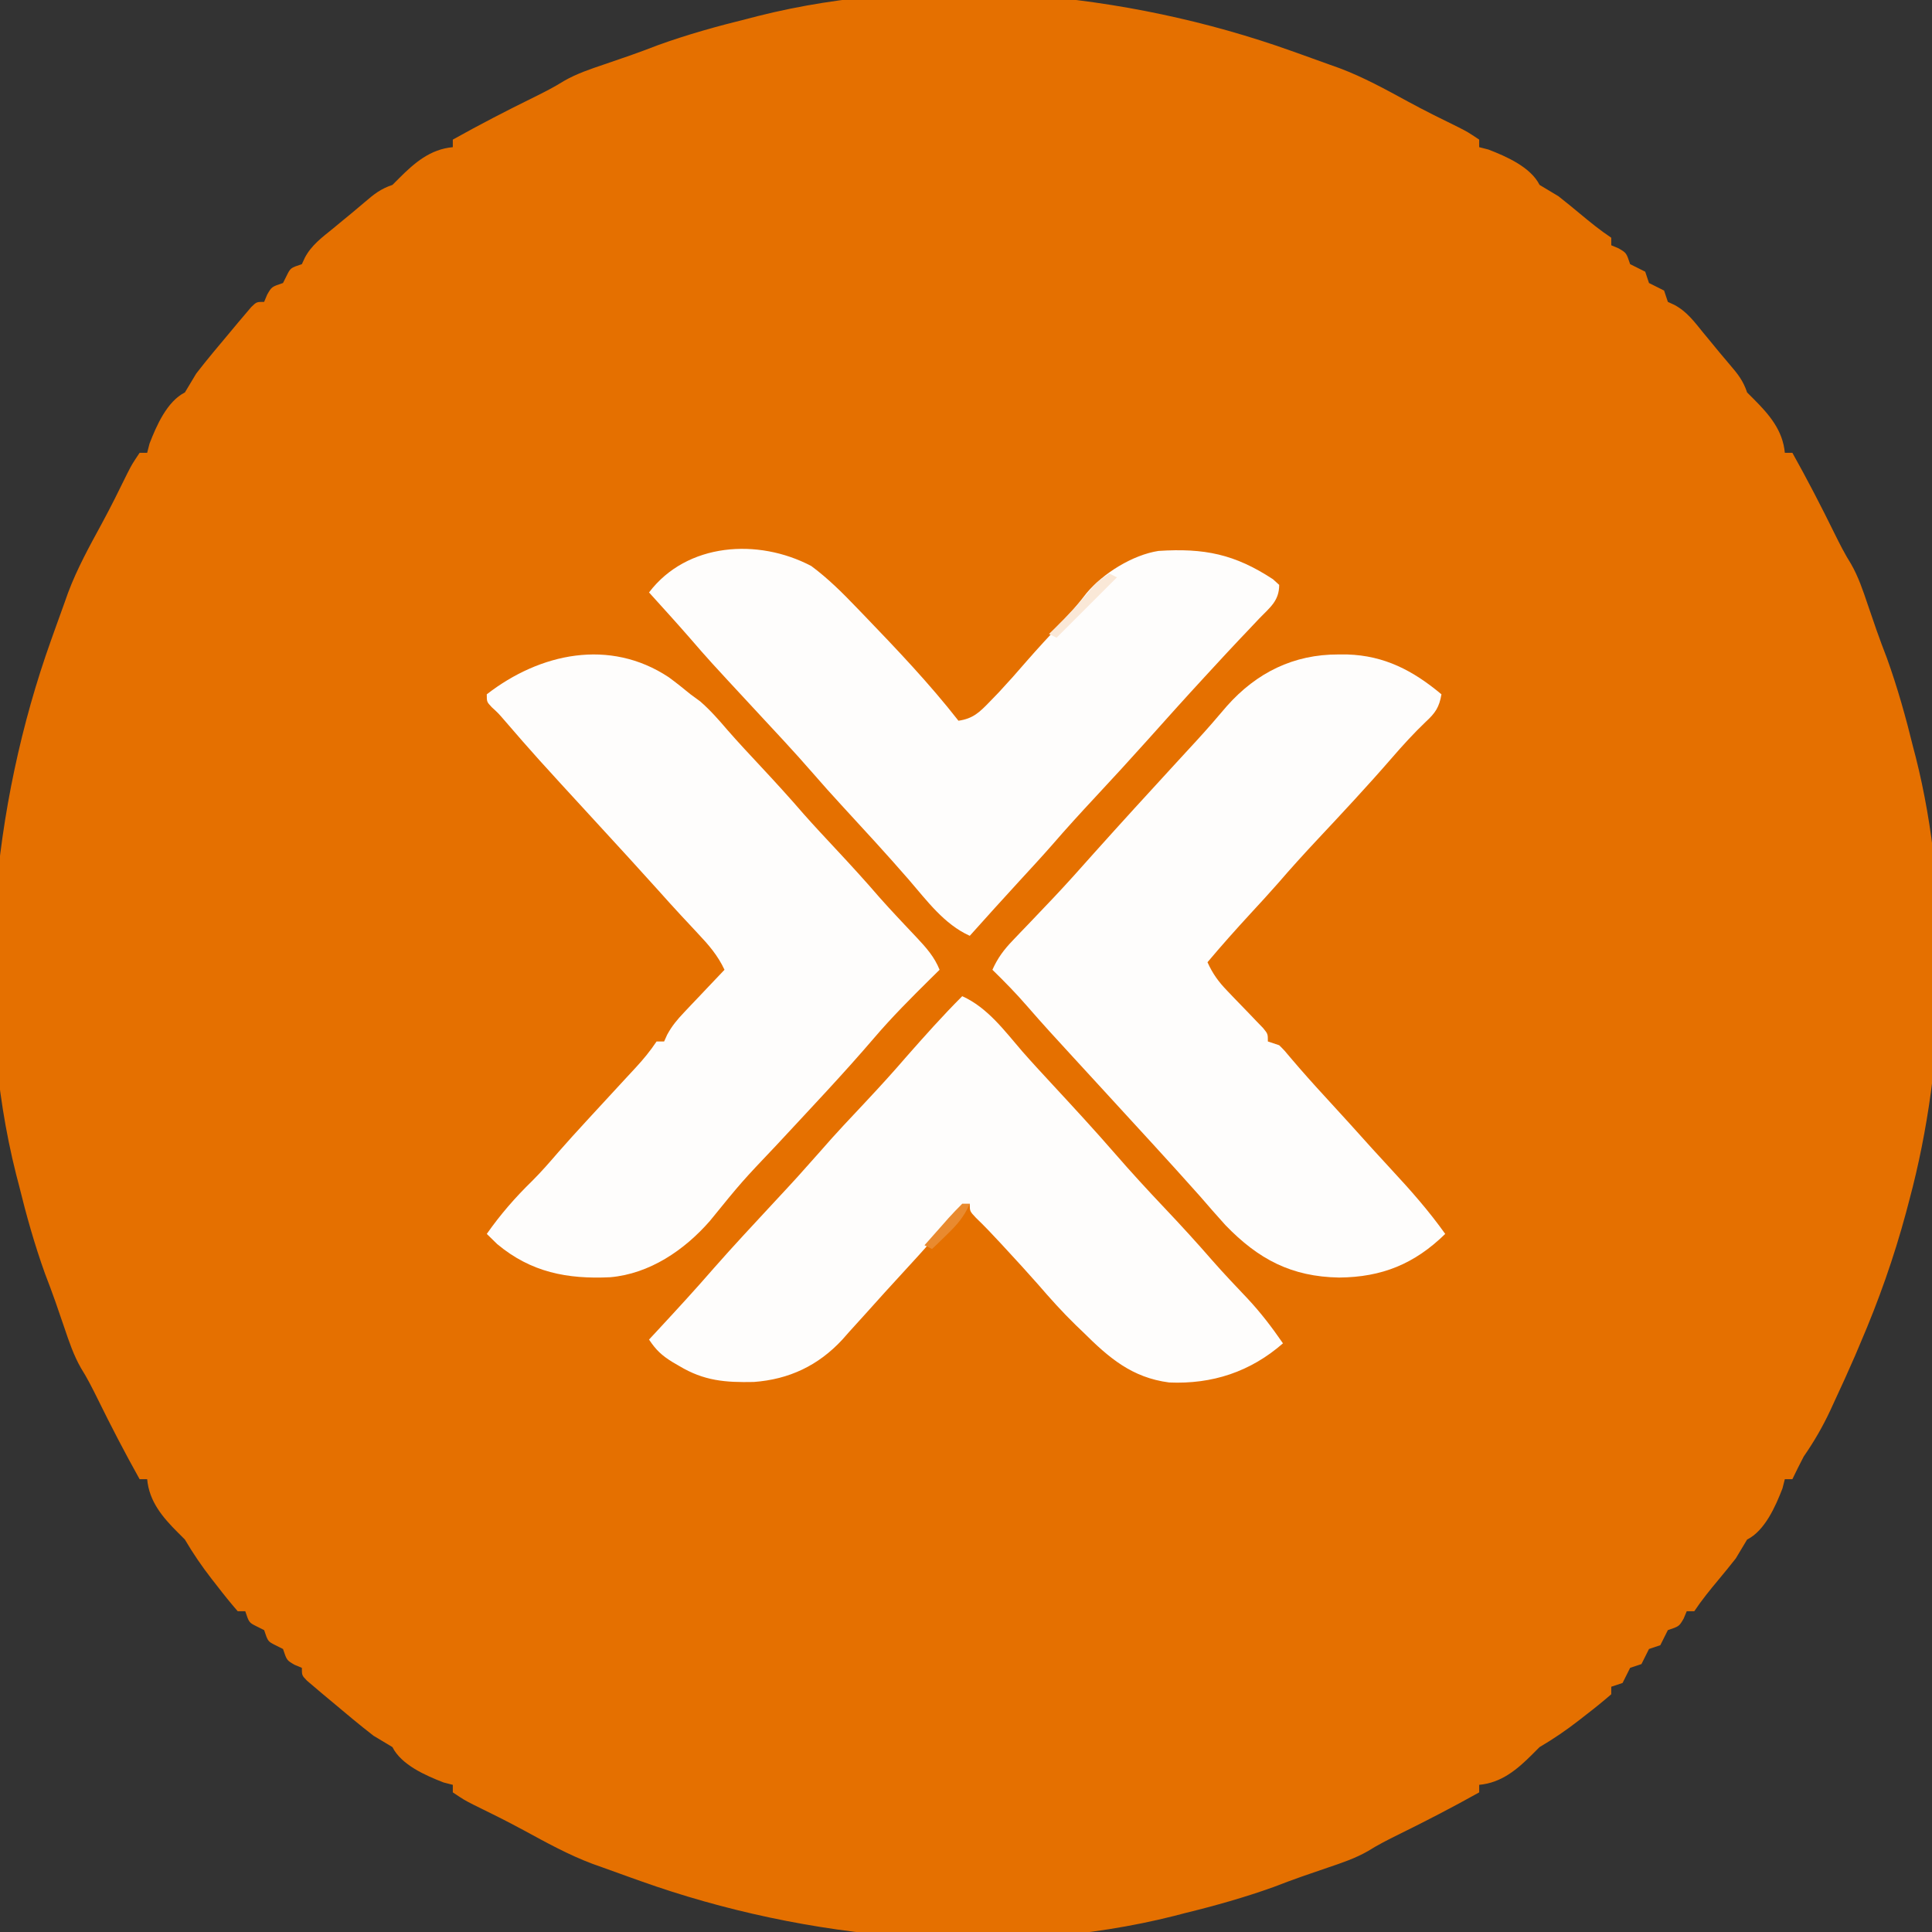 <?xml version="1.0" encoding="UTF-8"?>
<svg version="1.1" xmlns="http://www.w3.org/2000/svg" width="512" height="512">
<rect width="100%" height="100%" fill="#333333" stroke="none"/>
<path d="M0 0 C0.861 0.306 1.723 0.612 2.61 0.928 C4.992 1.779 7.371 2.639 9.75 3.5 C10.731 3.849 11.712 4.199 12.723 4.559 C19.098 6.953 25.007 10.22 30.977 13.469 C35.378 15.858 39.861 18.073 44.359 20.273 C46.75 21.5 46.75 21.5 49.75 23.5 C49.75 24.16 49.75 24.82 49.75 25.5 C50.554 25.706 51.359 25.913 52.188 26.125 C56.915 27.95 63.389 30.778 65.75 35.5 C67.412 36.507 69.08 37.506 70.75 38.5 C72.648 39.992 74.523 41.514 76.375 43.062 C79.121 45.353 81.773 47.515 84.75 49.5 C84.75 50.16 84.75 50.82 84.75 51.5 C85.389 51.768 86.029 52.036 86.688 52.312 C88.75 53.5 88.75 53.5 89.75 56.5 C90.41 56.83 91.07 57.16 91.75 57.5 C92.41 57.83 93.07 58.16 93.75 58.5 C94.08 59.49 94.41 60.48 94.75 61.5 C95.41 61.83 96.07 62.16 96.75 62.5 C97.41 62.83 98.07 63.16 98.75 63.5 C99.08 64.49 99.41 65.48 99.75 66.5 C100.603 66.894 100.603 66.894 101.473 67.297 C104.81 69.06 106.845 71.869 109.188 74.75 C109.885 75.591 109.885 75.591 110.596 76.449 C111.526 77.573 112.452 78.7 113.375 79.83 C114.296 80.949 115.23 82.057 116.176 83.154 C118.285 85.606 119.716 87.397 120.75 90.5 C121.616 91.366 121.616 91.366 122.5 92.25 C126.606 96.356 130.207 100.529 130.75 106.5 C131.41 106.5 132.07 106.5 132.75 106.5 C136.69 113.544 140.389 120.684 143.945 127.928 C145.309 130.691 146.661 133.358 148.305 135.969 C150.25 139.375 151.435 142.918 152.688 146.625 C153.216 148.16 153.744 149.696 154.273 151.23 C154.527 151.97 154.781 152.709 155.042 153.47 C155.917 155.978 156.863 158.457 157.812 160.938 C160.599 168.686 162.793 176.509 164.75 184.5 C164.984 185.396 165.219 186.292 165.46 187.216 C174.717 223.93 173.557 267.997 163.75 304.5 C163.317 306.145 163.317 306.145 162.875 307.824 C159.674 319.705 155.616 331.202 150.75 342.5 C150.044 344.169 150.044 344.169 149.324 345.871 C147.548 349.965 145.7 354.019 143.812 358.062 C143.478 358.791 143.143 359.52 142.799 360.271 C140.766 364.622 138.489 368.538 135.75 372.5 C134.721 374.485 133.711 376.481 132.75 378.5 C132.09 378.5 131.43 378.5 130.75 378.5 C130.441 379.707 130.441 379.707 130.125 380.938 C128.3 385.665 125.472 392.139 120.75 394.5 C119.743 396.162 118.744 397.83 117.75 399.5 C116.258 401.398 114.736 403.273 113.188 405.125 C110.897 407.871 108.735 410.523 106.75 413.5 C106.09 413.5 105.43 413.5 104.75 413.5 C104.482 414.139 104.214 414.779 103.938 415.438 C102.75 417.5 102.75 417.5 99.75 418.5 C99.42 419.16 99.09 419.82 98.75 420.5 C98.42 421.16 98.09 421.82 97.75 422.5 C96.76 422.83 95.77 423.16 94.75 423.5 C94.42 424.16 94.09 424.82 93.75 425.5 C93.42 426.16 93.09 426.82 92.75 427.5 C91.76 427.83 90.77 428.16 89.75 428.5 C89.42 429.16 89.09 429.82 88.75 430.5 C88.42 431.16 88.09 431.82 87.75 432.5 C86.76 432.83 85.77 433.16 84.75 433.5 C84.75 434.16 84.75 434.82 84.75 435.5 C82.558 437.395 80.359 439.178 78.062 440.938 C77.437 441.428 76.811 441.918 76.166 442.424 C72.805 445.032 69.423 447.342 65.75 449.5 C65.131 450.119 64.513 450.738 63.875 451.375 C59.811 455.439 55.652 458.963 49.75 459.5 C49.75 460.16 49.75 460.82 49.75 461.5 C42.706 465.44 35.566 469.139 28.322 472.695 C25.559 474.059 22.892 475.411 20.281 477.055 C16.875 479 13.332 480.185 9.625 481.438 C8.09 481.966 6.554 482.494 5.02 483.023 C4.28 483.277 3.541 483.531 2.78 483.792 C0.272 484.667 -2.207 485.613 -4.688 486.562 C-12.436 489.349 -20.259 491.543 -28.25 493.5 C-29.146 493.734 -30.042 493.969 -30.966 494.21 C-76.507 505.693 -128.635 500.673 -172.5 485 C-173.361 484.694 -174.223 484.388 -175.11 484.072 C-177.492 483.221 -179.871 482.361 -182.25 481.5 C-183.231 481.151 -184.212 480.801 -185.223 480.441 C-191.598 478.047 -197.507 474.78 -203.477 471.531 C-207.878 469.142 -212.361 466.927 -216.859 464.727 C-219.25 463.5 -219.25 463.5 -222.25 461.5 C-222.25 460.84 -222.25 460.18 -222.25 459.5 C-223.054 459.294 -223.859 459.087 -224.688 458.875 C-229.415 457.05 -235.889 454.222 -238.25 449.5 C-239.91 448.488 -241.578 447.491 -243.25 446.5 C-247.003 443.605 -250.62 440.548 -254.25 437.5 C-255.072 436.816 -255.895 436.131 -256.742 435.426 C-257.829 434.503 -257.829 434.503 -258.938 433.562 C-259.902 432.745 -259.902 432.745 -260.887 431.91 C-262.25 430.5 -262.25 430.5 -262.25 428.5 C-262.889 428.232 -263.529 427.964 -264.188 427.688 C-266.25 426.5 -266.25 426.5 -267.25 423.5 C-267.91 423.17 -268.57 422.84 -269.25 422.5 C-271.25 421.5 -271.25 421.5 -272.25 418.5 C-272.91 418.17 -273.57 417.84 -274.25 417.5 C-276.25 416.5 -276.25 416.5 -277.25 413.5 C-277.91 413.5 -278.57 413.5 -279.25 413.5 C-281.145 411.308 -282.928 409.109 -284.688 406.812 C-285.178 406.187 -285.668 405.561 -286.174 404.916 C-288.782 401.555 -291.092 398.173 -293.25 394.5 C-293.869 393.881 -294.488 393.262 -295.125 392.625 C-299.189 388.561 -302.713 384.402 -303.25 378.5 C-303.91 378.5 -304.57 378.5 -305.25 378.5 C-309.19 371.456 -312.889 364.316 -316.445 357.072 C-317.809 354.309 -319.161 351.642 -320.805 349.031 C-322.75 345.625 -323.935 342.082 -325.188 338.375 C-325.716 336.84 -326.244 335.304 -326.773 333.77 C-327.027 333.03 -327.281 332.291 -327.542 331.53 C-328.417 329.022 -329.363 326.543 -330.312 324.062 C-333.099 316.314 -335.293 308.491 -337.25 300.5 C-337.484 299.604 -337.719 298.708 -337.96 297.784 C-349.443 252.243 -344.423 200.115 -328.75 156.25 C-328.444 155.389 -328.138 154.527 -327.822 153.64 C-326.971 151.258 -326.111 148.879 -325.25 146.5 C-324.901 145.519 -324.551 144.538 -324.191 143.527 C-321.797 137.152 -318.53 131.243 -315.281 125.273 C-312.892 120.872 -310.677 116.389 -308.477 111.891 C-307.25 109.5 -307.25 109.5 -305.25 106.5 C-304.59 106.5 -303.93 106.5 -303.25 106.5 C-303.044 105.696 -302.837 104.891 -302.625 104.062 C-300.8 99.335 -297.972 92.861 -293.25 90.5 C-292.238 88.84 -291.241 87.172 -290.25 85.5 C-287.355 81.747 -284.298 78.13 -281.25 74.5 C-280.566 73.678 -279.881 72.855 -279.176 72.008 C-278.253 70.921 -278.253 70.921 -277.312 69.812 C-276.767 69.169 -276.222 68.526 -275.66 67.863 C-274.25 66.5 -274.25 66.5 -272.25 66.5 C-271.982 65.861 -271.714 65.221 -271.438 64.562 C-270.25 62.5 -270.25 62.5 -267.25 61.5 C-266.92 60.84 -266.59 60.18 -266.25 59.5 C-265.25 57.5 -265.25 57.5 -262.25 56.5 C-261.987 55.932 -261.724 55.363 -261.453 54.777 C-259.69 51.44 -256.881 49.405 -254 47.062 C-253.439 46.598 -252.879 46.133 -252.301 45.654 C-251.177 44.724 -250.05 43.798 -248.92 42.875 C-247.801 41.954 -246.693 41.02 -245.596 40.074 C-243.144 37.965 -241.353 36.534 -238.25 35.5 C-237.673 34.922 -237.095 34.345 -236.5 33.75 C-232.394 29.644 -228.221 26.043 -222.25 25.5 C-222.25 24.84 -222.25 24.18 -222.25 23.5 C-215.206 19.56 -208.066 15.861 -200.822 12.305 C-198.059 10.941 -195.392 9.589 -192.781 7.945 C-189.375 6 -185.832 4.815 -182.125 3.562 C-180.59 3.034 -179.054 2.506 -177.52 1.977 C-176.78 1.723 -176.041 1.469 -175.28 1.208 C-172.772 0.333 -170.293 -0.613 -167.812 -1.562 C-160.064 -4.349 -152.241 -6.543 -144.25 -8.5 C-143.354 -8.734 -142.458 -8.969 -141.534 -9.21 C-95.993 -20.693 -43.865 -15.673 0 0 Z " fill="#E57000" transform="translate(342.25,13.5)"/>
<path d="M0 0 C1.169 0.001 1.169 0.001 2.362 0.003 C12.193 0.297 19.812 4.278 27.312 10.562 C26.736 13.963 25.703 15.489 23.188 17.812 C19.987 20.876 17.064 24.072 14.168 27.422 C7.739 34.839 1.042 42.006 -5.667 49.167 C-9.156 52.899 -12.583 56.666 -15.914 60.539 C-18.313 63.277 -20.783 65.949 -23.25 68.625 C-27.155 72.863 -30.978 77.151 -34.688 81.562 C-33.32 84.611 -31.75 86.769 -29.43 89.164 C-28.804 89.819 -28.179 90.474 -27.535 91.148 C-26.212 92.516 -24.889 93.883 -23.566 95.25 C-22.632 96.228 -22.632 96.228 -21.68 97.227 C-21.106 97.819 -20.532 98.412 -19.941 99.022 C-18.688 100.562 -18.688 100.562 -18.688 102.562 C-17.203 103.058 -17.203 103.058 -15.688 103.562 C-14.25 104.988 -14.25 104.988 -12.688 106.875 C-9.639 110.47 -6.508 113.974 -3.312 117.438 C0.82 121.928 4.917 126.446 8.988 130.992 C10.682 132.865 12.385 134.723 14.105 136.57 C19.172 142.021 23.99 147.488 28.312 153.562 C20.167 161.523 11.538 165.032 0.188 165.125 C-12.437 164.904 -21.174 160.303 -29.934 151.238 C-32.223 148.711 -34.459 146.144 -36.688 143.562 C-38.142 141.934 -39.6 140.309 -41.062 138.688 C-41.805 137.863 -42.547 137.037 -43.312 136.188 C-47.28 131.803 -51.28 127.449 -55.28 123.095 C-58.04 120.089 -60.797 117.081 -63.553 114.072 C-65.892 111.519 -68.233 108.969 -70.578 106.422 C-74.599 102.051 -78.614 97.68 -82.5 93.188 C-85.419 89.818 -88.497 86.675 -91.688 83.562 C-90.297 80.451 -88.664 78.258 -86.309 75.805 C-85.639 75.102 -84.969 74.398 -84.28 73.674 C-83.569 72.936 -82.858 72.198 -82.125 71.438 C-80.663 69.903 -79.202 68.368 -77.742 66.832 C-77.039 66.094 -76.336 65.356 -75.612 64.596 C-71.887 60.66 -68.288 56.614 -64.688 52.562 C-57.603 44.655 -50.442 36.82 -43.255 29.005 C-42.305 27.972 -41.355 26.938 -40.405 25.904 C-39.473 24.89 -38.541 23.877 -37.606 22.865 C-34.847 19.867 -32.194 16.798 -29.562 13.688 C-21.682 4.81 -11.861 -0.036 0 0 Z " fill="#FEFDFC" transform="translate(354.688,173.438)"/>
<path d="M0 0 C1.988 1.453 3.893 2.973 5.793 4.539 C7.061 5.467 7.061 5.467 8.355 6.414 C11.045 8.759 13.261 11.291 15.574 14 C18.411 17.246 21.35 20.39 24.293 23.539 C28.223 27.75 32.095 31.989 35.855 36.352 C38.613 39.465 41.456 42.498 44.293 45.539 C48.237 49.767 52.134 54.016 55.902 58.402 C57.511 60.221 59.148 61.999 60.809 63.77 C61.351 64.349 61.893 64.928 62.451 65.525 C63.532 66.678 64.618 67.828 65.707 68.973 C68.227 71.662 70.412 74.092 71.793 77.539 C71.008 78.312 70.223 79.086 69.414 79.883 C64.269 84.975 59.185 90.059 54.48 95.566 C46.158 105.296 37.31 114.59 28.605 123.977 C19.368 133.707 19.368 133.707 10.918 144.102 C4.149 151.865 -5.076 158.113 -15.488 159.02 C-26.865 159.568 -36.496 157.727 -45.457 150.227 C-46.818 148.896 -46.818 148.896 -48.207 147.539 C-44.594 142.393 -40.702 137.907 -36.199 133.523 C-33.72 131.054 -31.455 128.439 -29.172 125.789 C-26.809 123.083 -24.388 120.434 -21.957 117.789 C-21.495 117.285 -21.032 116.782 -20.556 116.263 C-18.084 113.573 -15.606 110.889 -13.125 108.207 C-12.626 107.666 -12.127 107.125 -11.612 106.567 C-10.655 105.53 -9.696 104.494 -8.735 103.46 C-6.676 101.227 -4.898 99.075 -3.207 96.539 C-2.547 96.539 -1.887 96.539 -1.207 96.539 C-0.813 95.663 -0.813 95.663 -0.411 94.769 C0.851 92.431 2.227 90.791 4.051 88.867 C4.676 88.203 5.301 87.539 5.945 86.855 C6.596 86.174 7.247 85.492 7.918 84.789 C8.577 84.092 9.235 83.394 9.914 82.676 C11.536 80.96 13.163 79.248 14.793 77.539 C13.013 73.732 10.597 70.945 7.73 67.914 C6.729 66.839 5.727 65.763 4.727 64.688 C4.229 64.155 3.731 63.622 3.218 63.073 C1.217 60.919 -0.746 58.731 -2.707 56.539 C-7.83 50.832 -13.018 45.186 -18.207 39.539 C-35.463 20.76 -35.463 20.76 -43.699 11.23 C-45.191 9.508 -45.191 9.508 -46.902 7.941 C-48.207 6.539 -48.207 6.539 -48.207 4.539 C-34.101 -6.403 -15.629 -10.345 0 0 Z " fill="#FEFDFC" transform="translate(177.207,179.461)"/>
<path d="M0 0 C6.709 3.011 11.21 9.173 15.926 14.641 C18.526 17.599 21.197 20.487 23.875 23.375 C29.503 29.451 35.125 35.535 40.554 41.791 C44.761 46.635 49.088 51.342 53.5 56 C57.873 60.617 62.153 65.287 66.321 70.089 C69.339 73.524 72.488 76.839 75.637 80.154 C79.13 83.889 82.099 87.787 85 92 C76.397 99.519 66.295 102.868 54.84 102.371 C44.95 101.079 38.904 95.857 32 89 C31.361 88.386 30.721 87.773 30.062 87.141 C26.543 83.716 23.3 80.099 20.094 76.383 C17.38 73.295 14.601 70.271 11.812 67.25 C11.301 66.695 10.79 66.14 10.263 65.568 C8.099 63.228 5.938 60.941 3.637 58.734 C2 57 2 57 2 55 C-1.871 57.815 -4.835 60.991 -7.922 64.602 C-10.354 67.408 -12.858 70.144 -15.375 72.875 C-18.863 76.662 -22.323 80.47 -25.75 84.312 C-27.166 85.876 -28.582 87.439 -30 89 C-30.872 89.99 -30.872 89.99 -31.762 91 C-38.137 97.896 -45.894 101.55 -55.234 102.238 C-62.82 102.398 -68.454 101.938 -75 98 C-75.895 97.48 -75.895 97.48 -76.809 96.949 C-79.634 95.194 -81.129 93.807 -83 91 C-81.822 89.732 -81.822 89.732 -80.621 88.438 C-75.618 83.039 -70.639 77.634 -65.82 72.07 C-60.618 66.153 -55.225 60.4 -49.871 54.621 C-43.667 47.946 -43.667 47.946 -37.625 41.125 C-33.592 36.456 -29.338 31.993 -25.118 27.493 C-21.624 23.76 -18.195 19.99 -14.859 16.113 C-10.048 10.645 -5.15 5.15 0 0 Z " fill="#FEFDFC" transform="translate(255,264)"/>
<path d="M0 0 C4.421 3.278 8.204 7.04 12 11 C12.977 12.011 12.977 12.011 13.973 13.043 C22.641 22.052 31.296 31.139 39 41 C42.889 40.447 44.627 38.719 47.312 35.938 C48.105 35.118 48.898 34.298 49.715 33.453 C52.221 30.762 54.656 28.025 57.051 25.234 C59.975 21.883 62.998 18.622 66.025 15.363 C68.467 12.723 70.761 10.047 72.938 7.188 C77.356 1.913 85.146 -2.929 92 -4 C104.166 -4.788 112.232 -3.14 122.348 3.5 C122.893 3.995 123.438 4.49 124 5 C124 9.245 121.546 10.979 118.75 13.875 C117.644 15.045 116.539 16.216 115.434 17.387 C114.864 17.985 114.294 18.584 113.707 19.201 C111.048 22.004 108.43 24.845 105.812 27.688 C105.313 28.229 104.813 28.77 104.299 29.327 C99.11 34.95 94 40.642 88.902 46.348 C84.445 51.323 79.93 56.239 75.375 61.125 C71.444 65.343 67.565 69.588 63.797 73.953 C60.987 77.154 58.095 80.278 55.211 83.412 C50.77 88.241 46.378 93.114 42 98 C35.221 94.957 30.637 88.674 25.867 83.152 C20.028 76.421 13.976 69.878 7.944 63.319 C5.447 60.598 2.979 57.856 0.562 55.062 C-4.483 49.248 -9.765 43.643 -15 38 C-27.142 24.911 -27.142 24.911 -32.266 18.988 C-35.792 14.946 -39.404 10.98 -43 7 C-32.999 -6.182 -14.133 -7.45 0 0 Z " fill="#FEFDFC" transform="translate(215,150)"/>
<path d="M0 0 C0.66 0.33 1.32 0.66 2 1 C-3.28 6.28 -8.56 11.56 -14 17 C-14.66 16.67 -15.32 16.34 -16 16 C-15.564 15.576 -15.129 15.152 -14.68 14.715 C-11.029 11.119 -7.596 7.454 -4.359 3.48 C-3 2 -3 2 0 0 Z " fill="#FAE8D7" transform="translate(294,152)"/>
<path d="M0 0 C0.66 0 1.32 0 2 0 C0.523 3.452 -1.438 5.65 -4.125 8.25 C-4.849 8.956 -5.574 9.663 -6.32 10.391 C-6.875 10.922 -7.429 11.453 -8 12 C-8.66 11.67 -9.32 11.34 -10 11 C-8.382 9.161 -6.756 7.328 -5.125 5.5 C-4.665 4.975 -4.205 4.451 -3.73 3.91 C-2.528 2.569 -1.268 1.28 0 0 Z " fill="#E98A2F" transform="translate(255,319)"/>
</svg>
